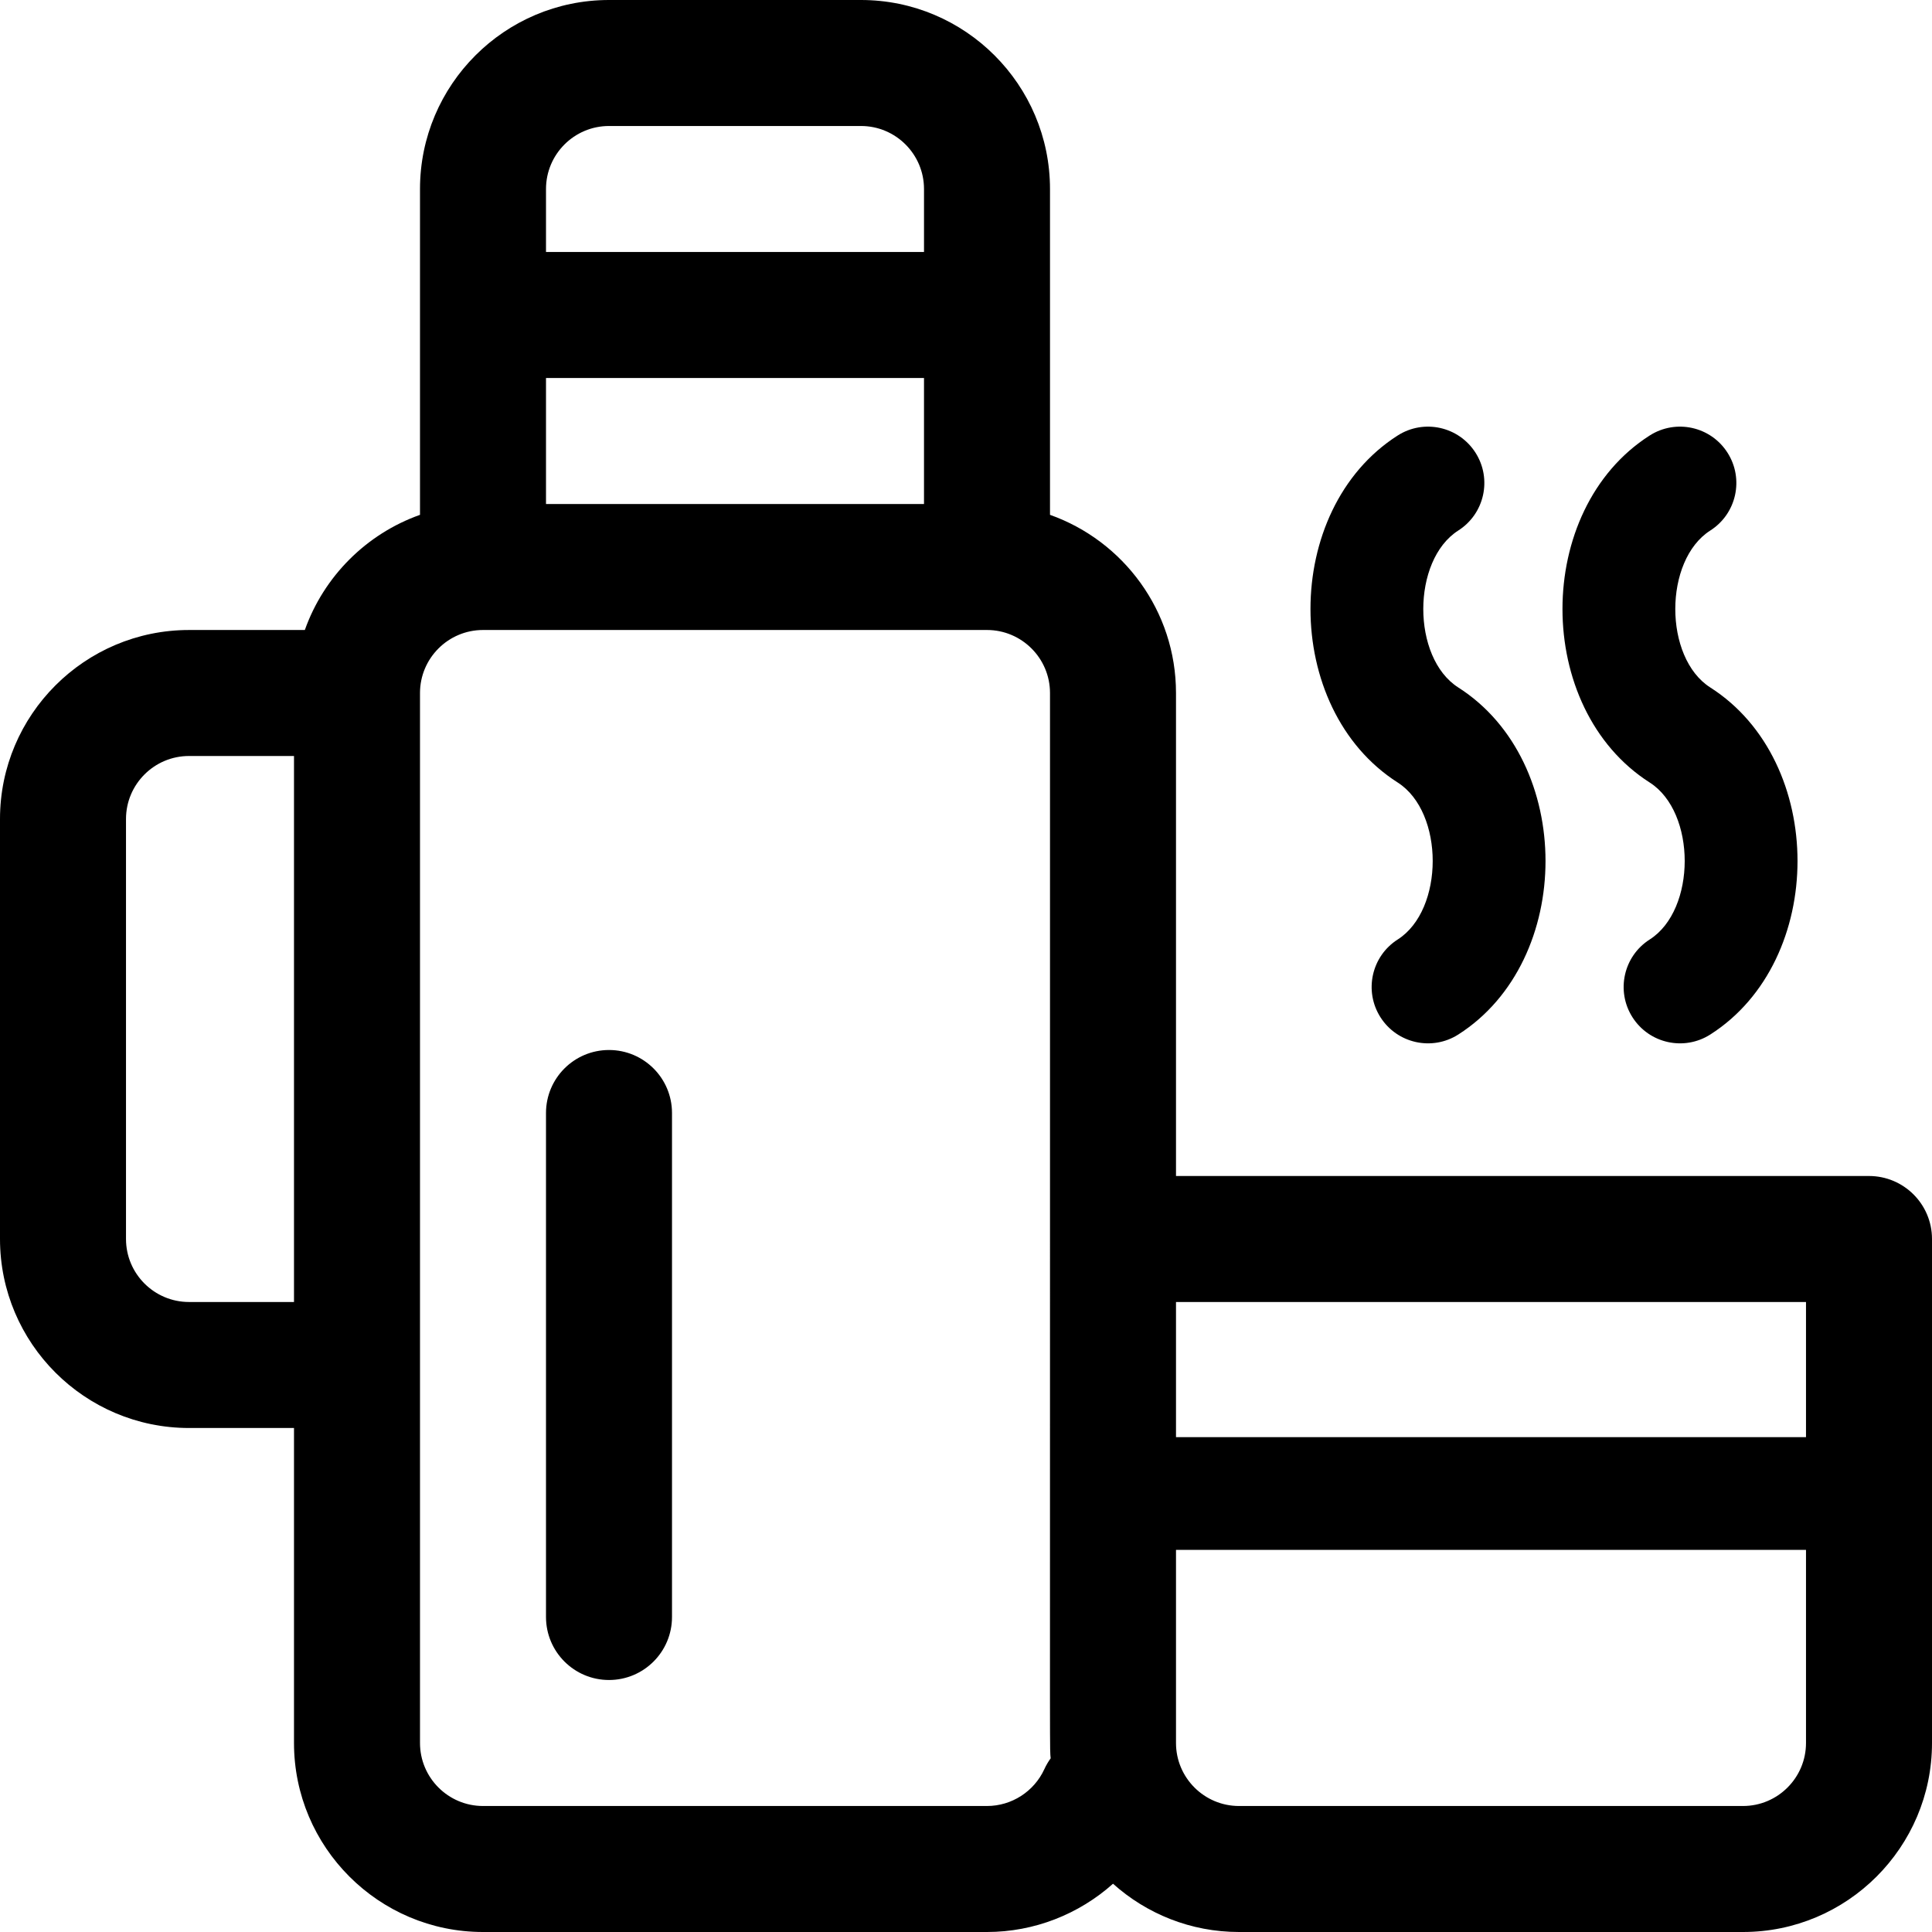<?xml version="1.0" encoding="iso-8859-1"?>
<!-- Generator: Adobe Illustrator 19.0.0, SVG Export Plug-In . SVG Version: 6.00 Build 0)  -->
<svg version="1.1" id="Layer_1" xmlns="http://www.w3.org/2000/svg" xmlns:xlink="http://www.w3.org/1999/xlink" x="0px" y="0px"
	 viewBox="0 0 512 512" style="enable-background:new 0 0 512 512;" xml:space="preserve">
<g>
	<g>
		<path d="M161.391,278.261c-9.22,0-16.696,7.475-16.696,16.696v133.565c0,9.22,7.475,16.696,16.696,16.696
			s16.696-7.475,16.696-16.696V294.957C178.087,285.736,170.612,278.261,161.391,278.261z"/>
	</g>
</g>
<g>
	<g>
		<path d="M495.304,311.652H311.652v-128c0-21.766-13.959-40.323-33.391-47.215V83.478V50.087C278.261,22.469,255.792,0,228.174,0
			h-66.783c-27.618,0-50.087,22.469-50.087,50.087v33.391v52.959c-14.207,5.039-25.481,16.313-30.52,30.52H50.087
			C22.469,166.957,0,189.426,0,217.043v111.304c0,27.618,22.469,50.087,50.087,50.087h27.826v83.478
			C77.913,489.531,100.382,512,128,512h133.565c12.526,0,24.363-4.724,33.396-12.791c8.868,7.947,20.57,12.791,33.387,12.791
			h133.565C489.531,512,512,489.531,512,461.913V328.348C512,319.127,504.525,311.652,495.304,311.652z M77.913,345.043H50.087
			c-9.206,0-16.696-7.49-16.696-16.696V217.043c0-9.206,7.49-16.696,16.696-16.696h27.826V345.043z M144.696,50.087
			c0-9.206,7.49-16.696,16.696-16.696h66.783c9.206,0,16.696,7.49,16.696,16.696v16.696H144.696V50.087z M144.696,100.174H244.87
			v33.391H144.696V100.174z M276.765,468.839c-2.713,5.935-8.68,9.769-15.2,9.769H128c-9.206,0-16.696-7.49-16.696-16.696
			c0-13.482,0-268.321,0-278.261c0-9.206,7.49-16.696,16.696-16.696h133.565c9.206,0,16.696,7.49,16.696,16.696v144.696
			c0,144.898-0.079,134.421,0.178,137.623C277.8,466.854,277.236,467.81,276.765,468.839z M478.609,461.913
			c0,9.206-7.49,16.696-16.696,16.696H328.348c-9.206,0-16.696-7.49-16.696-16.696v-51.182h166.957V461.913z M478.609,380.866
			H311.652v-35.822h166.957V380.866z"/>
	</g>
</g>
<g>
	<g>
		<path d="M453.246,182.192c-12.381-7.896-12.36-33.72,0-41.602c6.953-4.433,8.996-13.666,4.561-20.619
			c-4.434-6.953-13.664-8.998-20.619-4.561c-30.832,19.662-30.808,72.317,0,91.963c12.381,7.897,12.36,33.721,0,41.602
			c-6.953,4.433-8.996,13.666-4.561,20.619c4.437,6.955,13.668,8.994,20.619,4.561C484.078,254.493,484.054,201.838,453.246,182.192
			z"/>
	</g>
</g>
<g>
	<g>
		<path d="M386.463,182.192c-12.382-7.896-12.36-33.72,0-41.602c6.953-4.433,8.996-13.666,4.561-20.619s-13.665-8.998-20.619-4.561
			c-30.832,19.662-30.808,72.317,0,91.963c12.382,7.897,12.36,33.721,0,41.602c-6.953,4.433-8.996,13.666-4.561,20.619
			c4.437,6.955,13.668,8.994,20.619,4.561C417.296,254.493,417.271,201.838,386.463,182.192z"/>
	</g>
</g>
<g>
</g>
<g>
</g>
<g>
</g>
<g>
</g>
<g>
</g>
<g>
</g>
<g>
</g>
<g>
</g>
<g>
</g>
<g>
</g>
<g>
</g>
<g>
</g>
<g>
</g>
<g>
</g>
<g>
</g>
</svg>
